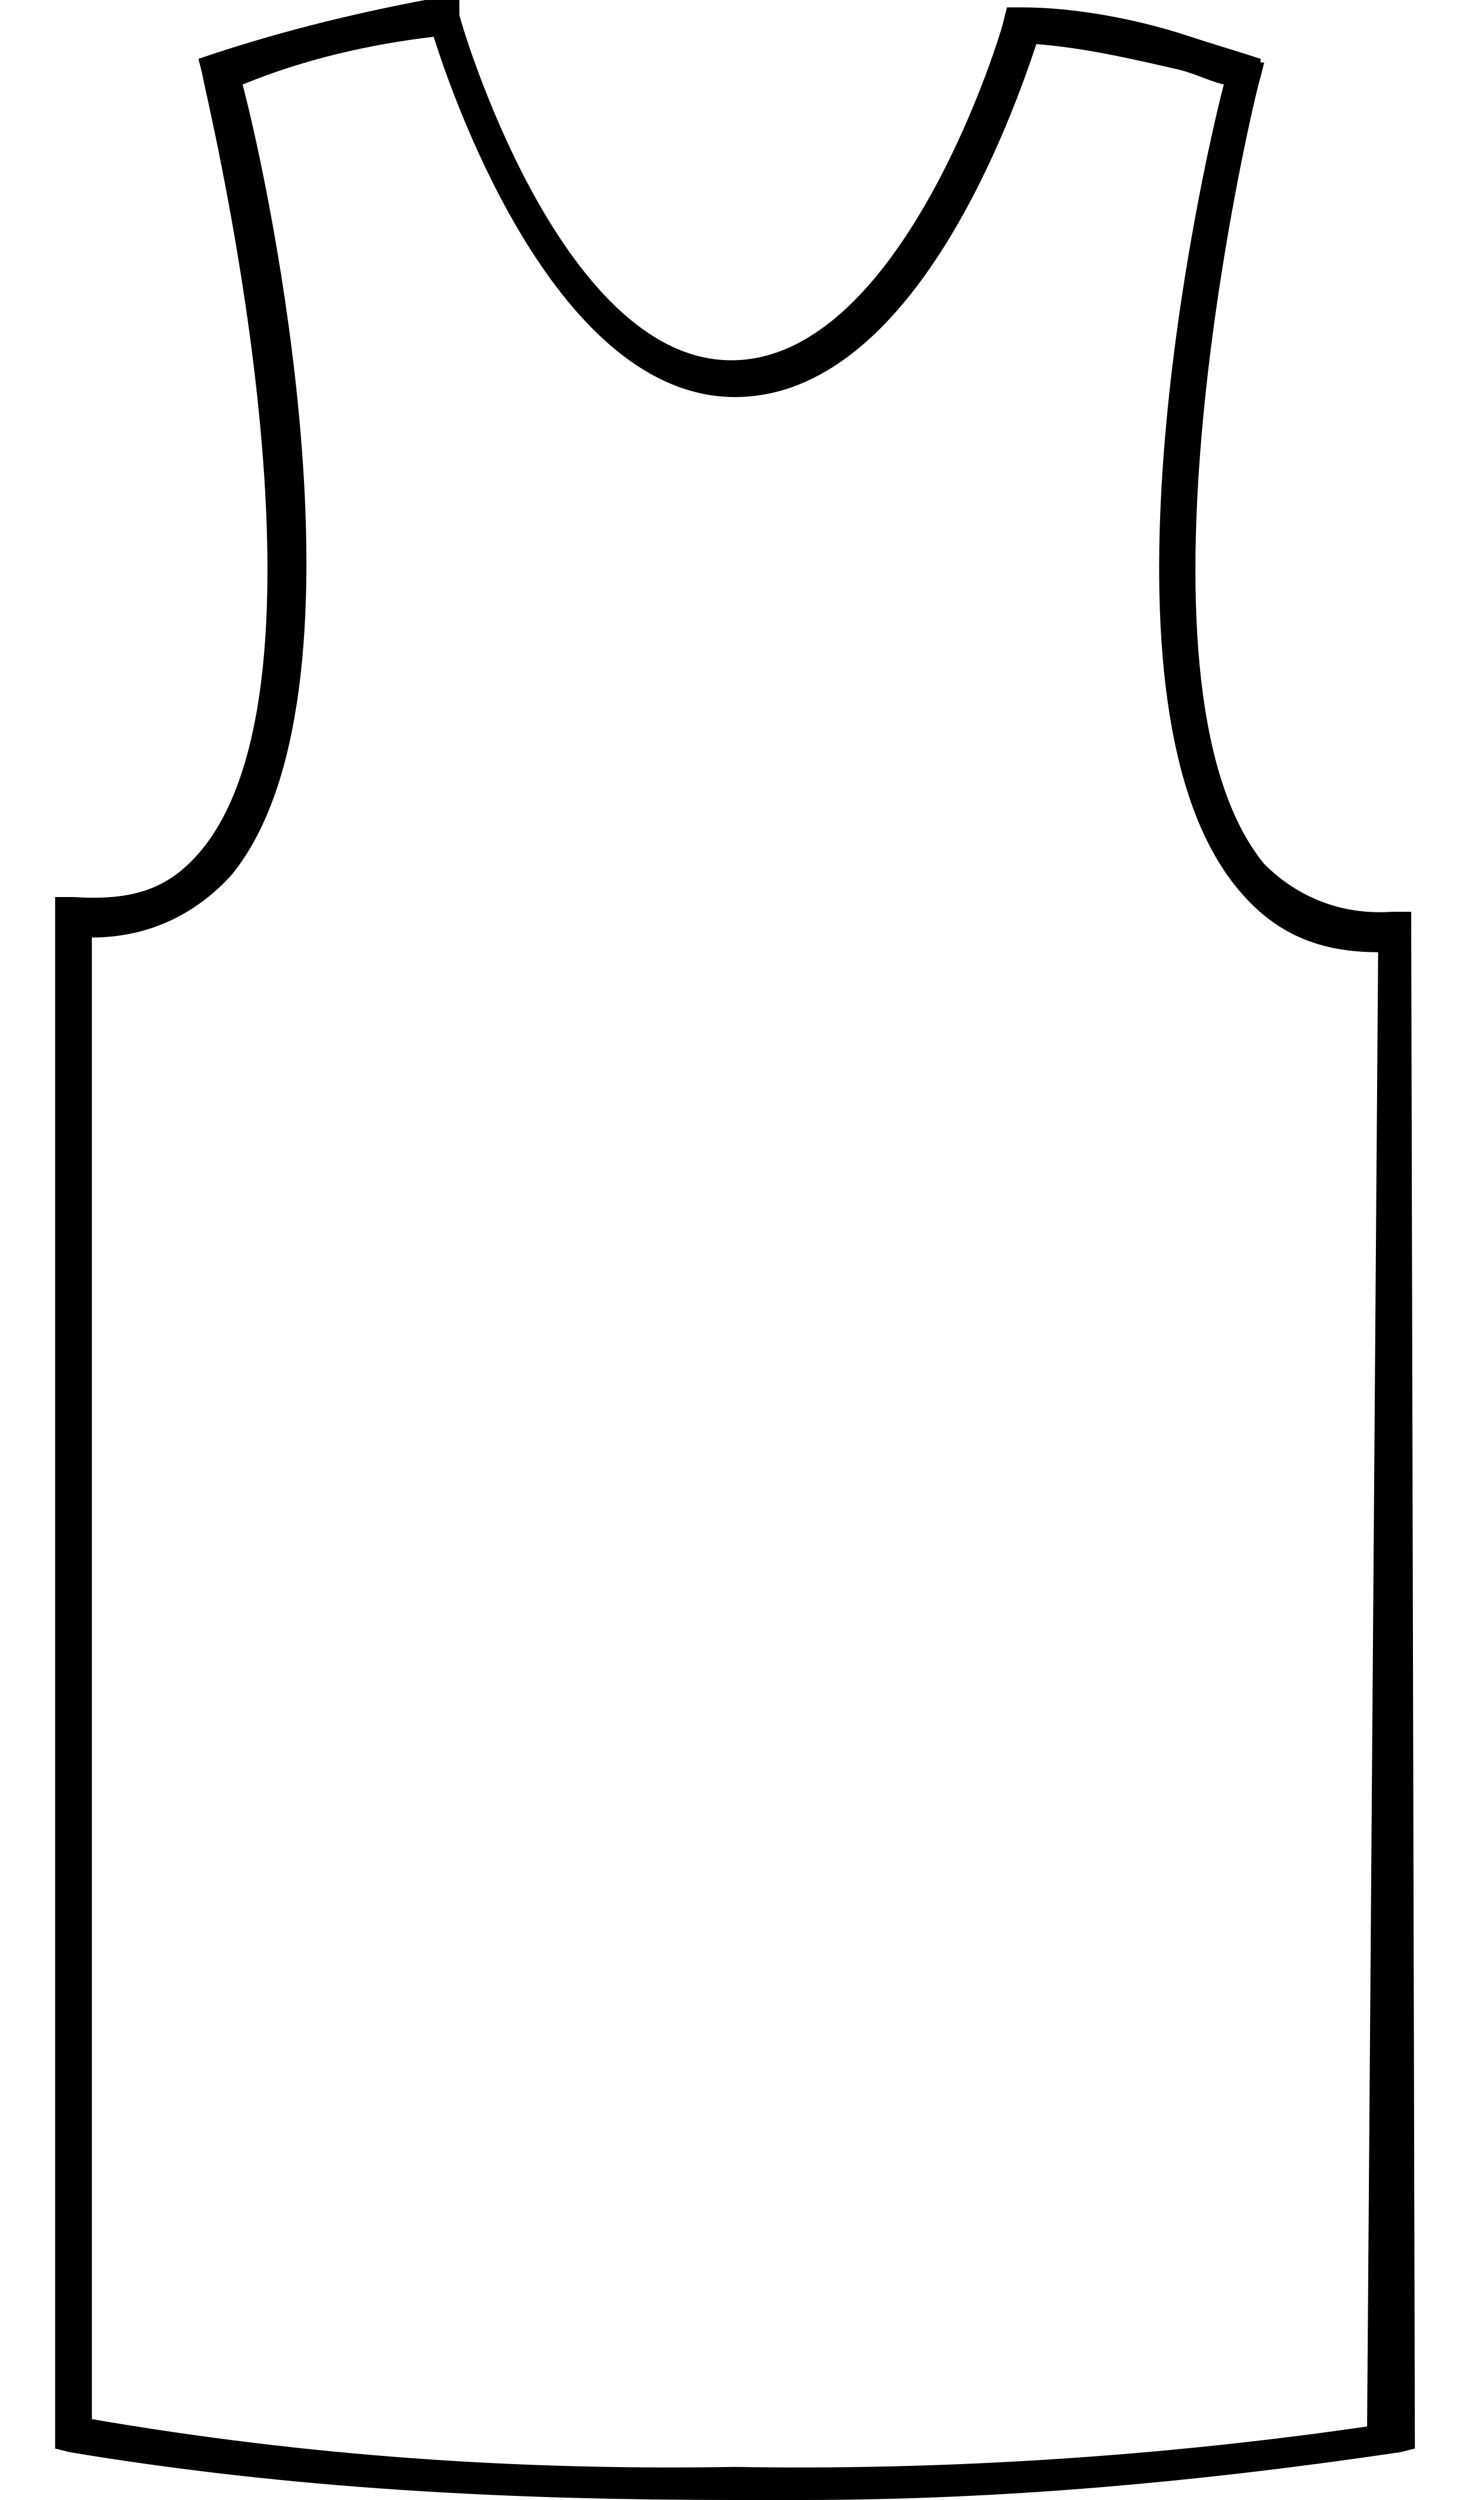 <?xml version="1.0" encoding="utf-8"?>
<!-- Generator: Adobe Illustrator 23.0.4, SVG Export Plug-In . SVG Version: 6.00 Build 0)  -->
<svg version="1.1" id="Layer_1" xmlns="http://www.w3.org/2000/svg" xmlns:xlink="http://www.w3.org/1999/xlink" x="0px" y="0px"
	 viewBox="0 0 40 68" style="enable-background:new 0 0 40 68;" height="68" width="40" xml:space="preserve">
<title>Risorsa 3</title>
<path d="M38.4,25v-0.2h-0.5c-1.4,0.1-2.6-0.4-3.5-1.3c-4.1-5-0.2-21.2-0.1-21.4l0.1-0.4h-0.1V1.6c-0.6-0.2-1.3-0.4-1.9-0.6
	c-1.5-0.5-3.2-0.8-4.6-0.8l0,0h-0.4l-0.1,0.4c0,0.1-2.7,9.2-7.4,9.2s-7.4-9.3-7.4-9.4l0-0.5h-0.4C9.9,0.3,7.8,0.8,5.7,1.5L5.4,1.6
	L5.5,2c0,0.2,4,16.2,0,21.1c-0.9,1.1-1.9,1.4-3.5,1.3H1.5v42.2l0.4,0.1c6,1,12,1.3,18.1,1.3c0.6,0,1.2,0,1.8,0
	c5.5,0,10.9-0.5,16.3-1.3l0.4-0.1L38.4,25L38.4,25z M20,67.1c-5.9,0.1-11.7-0.3-17.5-1.3V25.5c1.5,0,2.8-0.6,3.8-1.7
	c4-4.9,1-18.9,0.3-21.5c1.7-0.7,3.5-1.1,5.2-1.3c0.6,1.9,3.4,9.8,8.2,9.8c4.9,0,7.6-7.8,8.2-9.6c1.3,0.1,2.6,0.4,3.9,0.7
	c0.4,0.1,0.8,0.3,1.2,0.4c-0.7,2.7-3.8,16.9,0.4,21.9c1,1.2,2.2,1.7,3.8,1.7L37.2,66C31.7,66.8,25.8,67.2,20,67.1z"/>
</svg>

